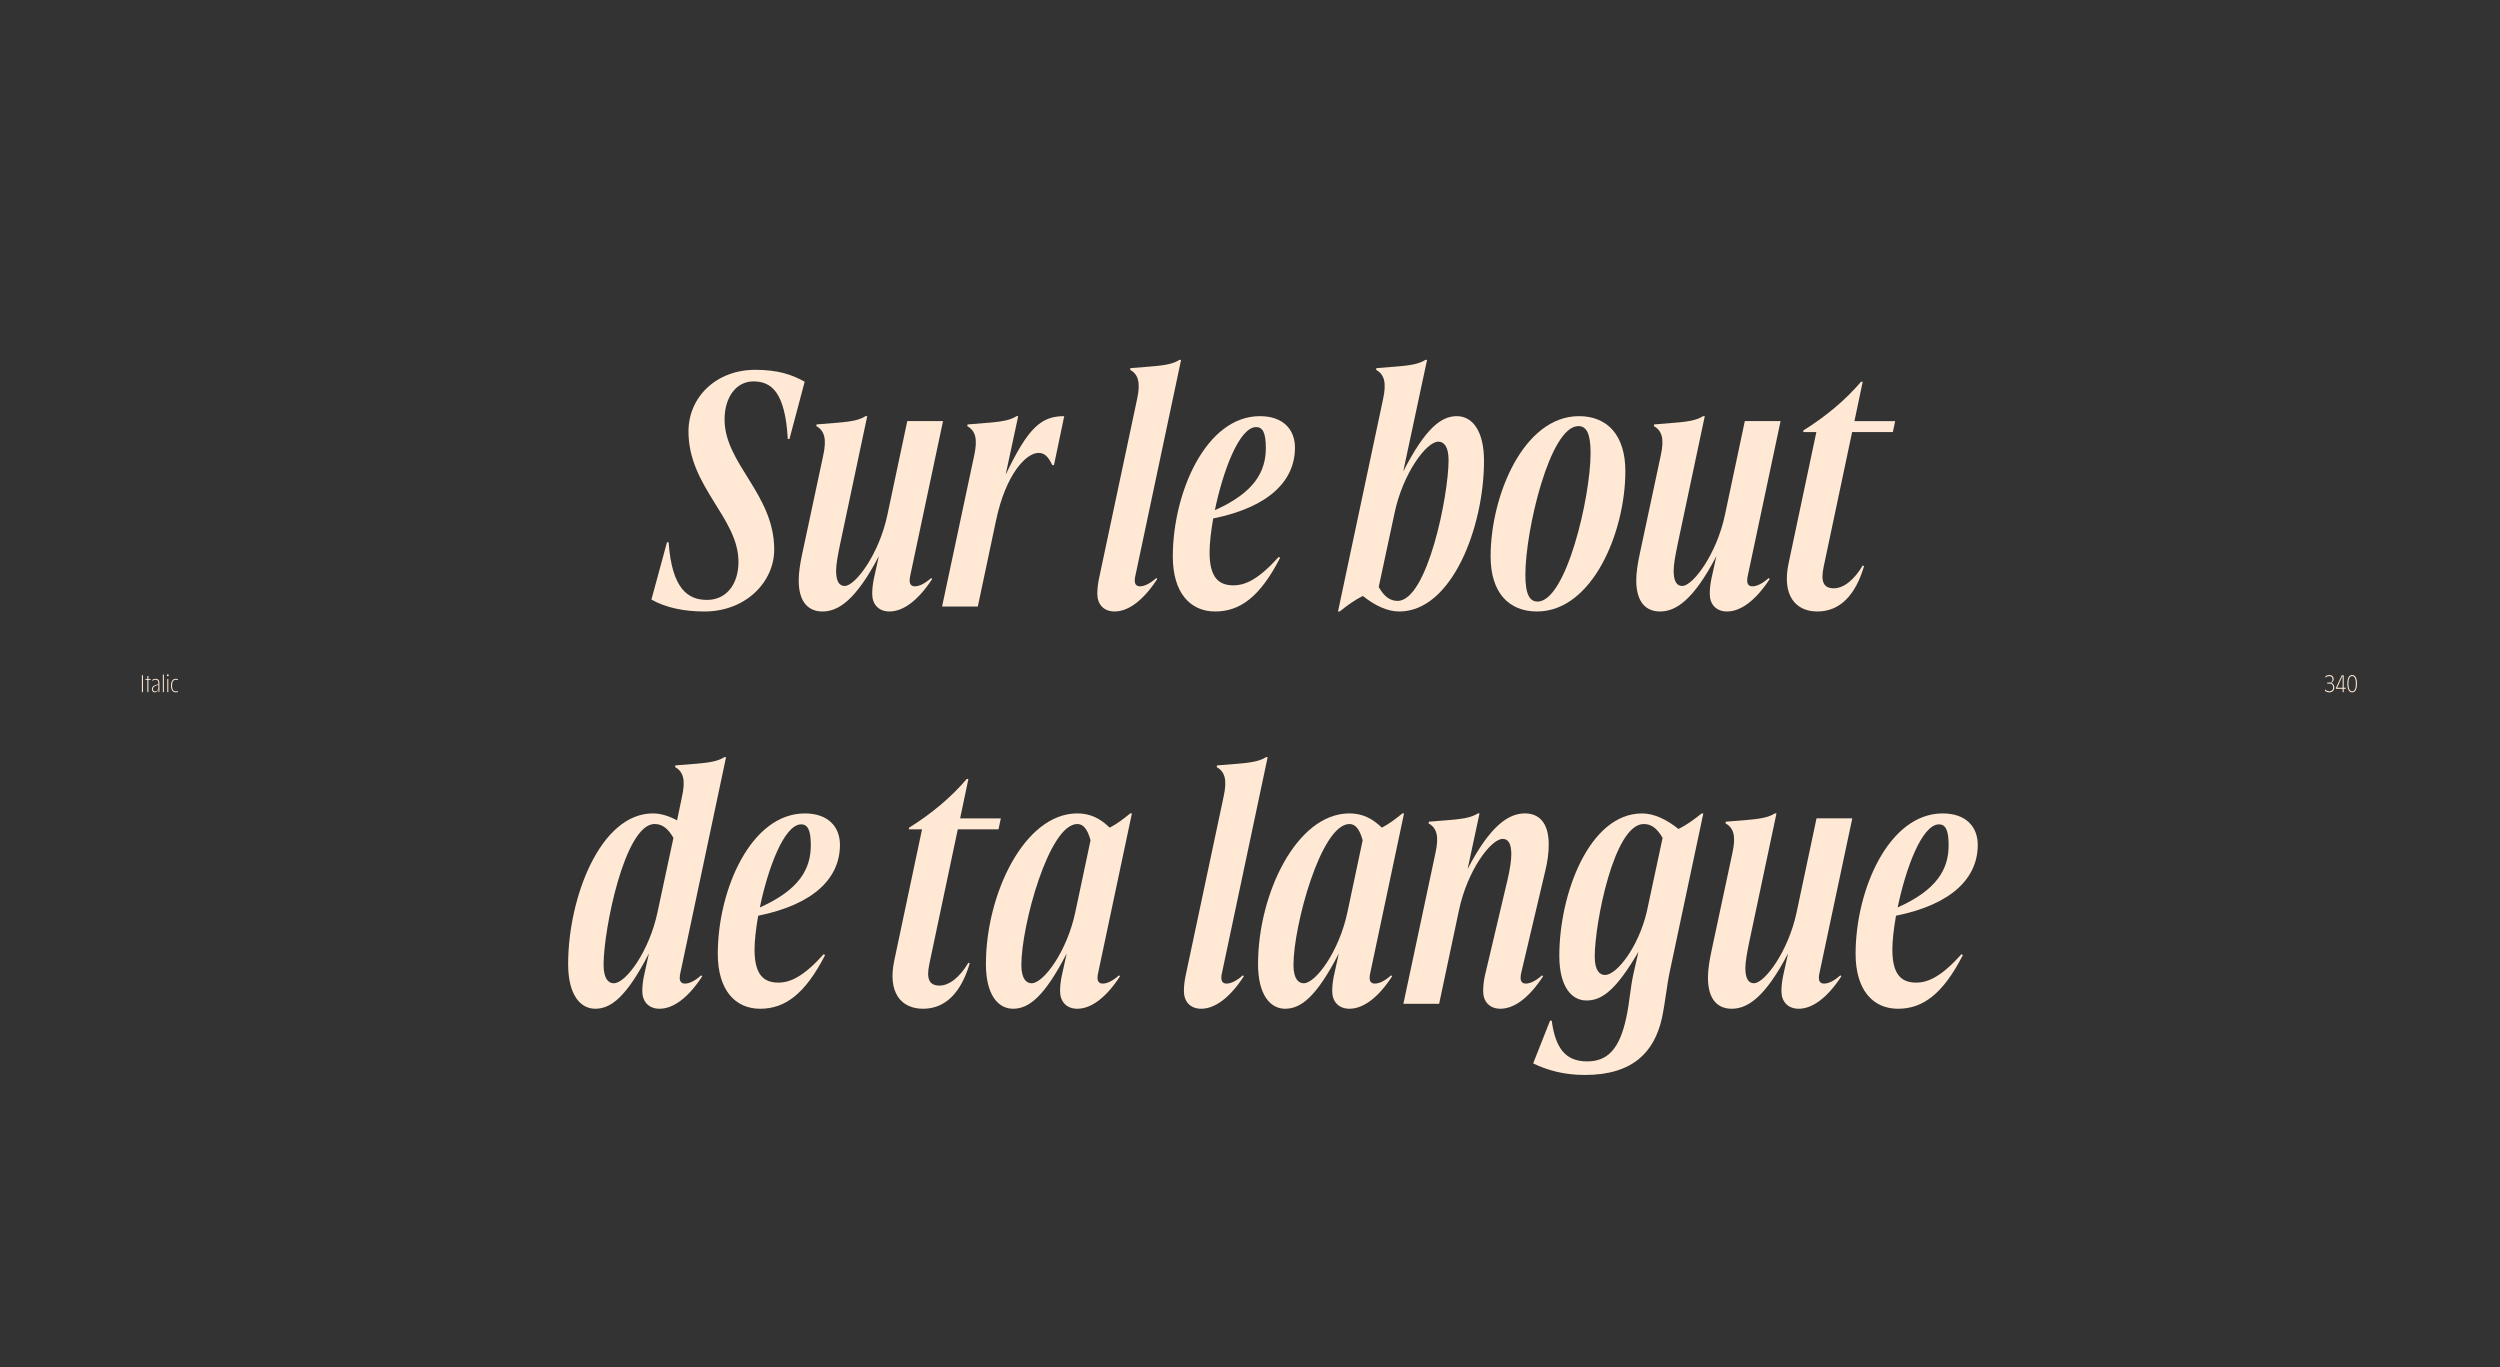 <?xml version="1.0" encoding="utf-8"?>
<!-- Generator: Adobe Illustrator 27.3.1, SVG Export Plug-In . SVG Version: 6.00 Build 0)  -->
<svg version="1.1" id="Layer_1" xmlns="http://www.w3.org/2000/svg" xmlns:xlink="http://www.w3.org/1999/xlink" x="0px" y="0px"
	 viewBox="0 0 2560 1400" style="enable-background:new 0 0 2560 1400;" xml:space="preserve">
<rect x="0" y="0" width="2560" height="1400" fill="#333333" stroke="none"/>
<style type="text/css">
	.st0{fill:#FFE9D5;}
</style>
<g>
	<path class="st0" d="M721.29,626.16c-20.34,0-39.32-3.73-54.24-12.2l15.93-58.65h1.69c3.39,48.48,20.34,58.99,39.32,58.99
		c20,0,32.21-16.27,32.21-38.99c0-45.09-51.19-76.62-51.19-133.57c0-34.92,28.14-63.05,68.48-63.05c22.71,0,37.29,4.75,50.51,12.2
		l-15.59,58.65h-1.7c-2.71-48.82-17.29-58.99-35.26-58.99c-17.63,0-29.49,16.27-29.49,38.99c0,45.43,50.85,76.28,50.85,133.23
		C792.82,595.65,764,626.16,721.29,626.16z"/>
	<path class="st0" d="M931.46,594.29c0,4.41,2.03,6.1,5.42,6.1c4.41,0,10.17-2.71,16.61-8.48l1.02,1.02
		c-14.58,22.37-29.83,33.22-43.73,33.22c-11.19,0-17.63-7.46-17.63-17.97c0-5.76,0.68-10.51,1.69-15.59l5.08-23.05
		c-23.39,44.75-41.36,56.61-57.63,56.61c-13.9,0-24.41-8.81-24.41-31.87c0-7.8,1.36-16.95,3.73-27.8l21.36-100.01
		c3.73-16.95,1.36-25.42-7.12-30.17l0.34-1.7l21.02-1.7c17.29-1.36,23.73-3.39,29.15-6.78h1.69l-27.8,131.2
		c-2.37,11.53-4.07,20.68-4.07,27.12c0,11.19,3.39,15.59,8.81,15.59c10.85,0,35.26-32.54,43.73-72.89l20.34-95.94h36.61
		l-33.22,156.62C931.8,590.9,931.46,592.6,931.46,594.29z"/>
	<path class="st0" d="M1079.26,476.32h-1.69c-4.41-9.15-8.14-12.54-14.24-12.54c-12.2,0-33.22,21.02-43.39,69.16l-18.65,88.14
		h-36.61l32.88-154.59c3.73-16.95,1.36-25.42-7.12-30.17l0.34-1.7l21.02-1.7c17.29-1.36,23.73-3.39,29.15-6.78h1.69l-12.88,60
		c23.05-48.14,36.27-60,60-60L1079.26,476.32z"/>
	<path class="st0" d="M1157.23,378.69l0.34-1.7l21.02-1.7c17.29-1.36,23.73-3.39,29.15-6.78h1.69l-46.44,219.34
		c-0.68,2.71-1.02,4.75-1.02,6.44c0,4.41,2.03,6.1,5.42,6.1c4.41,0,10.17-2.71,16.61-8.48l1.02,1.02
		c-14.58,22.37-29.83,33.22-43.73,33.22c-11.19,0-17.63-7.46-17.63-17.97c0-5.76,0.68-10.51,1.69-15.59l38.99-183.74
		C1168.08,391.91,1165.71,383.43,1157.23,378.69z"/>
	<path class="st0" d="M1244.35,626.16c-25.76,0-43.39-19.32-43.39-56.27c0-65.43,33.9-143.74,89.16-143.74
		c24.07,0,35.93,13.9,35.93,32.21c0,33.22-25.43,60.68-83.73,72.55c-2.37,13.56-3.73,25.76-3.73,34.58c0,26.1,9.49,33.9,24.41,33.9
		c12.2,0,25.76-6.1,46.44-29.15l1.36,1.02C1290.12,611.58,1269.44,626.16,1244.35,626.16z M1244.01,522.42
		c40.34-17.97,52.21-39.32,52.21-63.73c0-15.93-3.39-21.36-9.83-21.36C1268.76,437.33,1252.15,483.1,1244.01,522.42z"/>
	<path class="st0" d="M1370.11,626.16l46.11-217.3c3.73-16.95,1.36-25.42-7.12-30.17l0.34-1.7l21.02-1.7
		c17.29-1.36,23.73-3.39,29.16-6.78h1.69l-24.41,114.25c23.05-44.75,38.99-56.61,54.92-56.61c15.59,0,27.8,14.58,27.8,45.77
		c0,67.8-32.88,154.25-86.79,154.25c-12.54,0-25.42-6.44-37.29-15.93c-8.14,4.07-15.25,9.15-23.73,15.93H1370.11z M1411.81,601.07
		c5.76,10.17,11.87,14.24,19.32,14.24c30.51,0,52.21-108.14,52.21-144.08c0-14.58-5.08-18.98-10.51-18.98
		c-12.2,0-36.27,32.54-44.75,72.89L1411.81,601.07z"/>
	<path class="st0" d="M1526.39,569.88c0-62.72,33.9-143.74,90.51-143.74c28.82,0,47.46,19.32,47.46,56.28
		c0,62.72-33.9,143.74-90.51,143.74C1545.03,626.16,1526.39,606.83,1526.39,569.88z M1561.98,588.53c0,20.34,4.41,27.46,12.54,27.46
		c29.15,0,54.24-106.79,54.24-152.21c0-20.34-4.41-27.46-12.54-27.46C1587.07,436.32,1561.98,543.1,1561.98,588.53z"/>
	<path class="st0" d="M1789.11,594.29c0,4.41,2.03,6.1,5.42,6.1c4.41,0,10.17-2.71,16.61-8.48l1.02,1.02
		c-14.58,22.37-29.83,33.22-43.73,33.22c-11.19,0-17.63-7.46-17.63-17.97c0-5.76,0.68-10.51,1.69-15.59l5.08-23.05
		c-23.39,44.75-41.36,56.61-57.63,56.61c-13.9,0-24.41-8.81-24.41-31.87c0-7.8,1.36-16.95,3.73-27.8l21.36-100.01
		c3.73-16.95,1.36-25.42-7.12-30.17l0.34-1.7l21.02-1.7c17.29-1.36,23.73-3.39,29.15-6.78h1.69l-27.8,131.2
		c-2.37,11.53-4.07,20.68-4.07,27.12c0,11.19,3.39,15.59,8.81,15.59c10.85,0,35.26-32.54,43.73-72.89l20.34-95.94h36.61
		l-33.22,156.62C1789.45,590.9,1789.11,592.6,1789.11,594.29z"/>
	<path class="st0" d="M1831.48,577l28.48-134.58h-13.56l0.34-1.7c23.39-14.58,43.05-31.19,58.99-49.83h1.69l-8.47,40.34h41.7
		l-2.37,11.19h-41.7l-29.15,137.97c-3.39,15.93,0.34,22.04,10.51,22.04c9.83,0,20.68-8.48,29.49-23.39l1.36,0.68
		c-8.81,29.83-24.75,46.44-47.8,46.44S1824.7,608.87,1831.48,577z"/>
	<path class="st0" d="M697.05,994.65c-0.68,2.71-1.02,4.75-1.02,6.44c0,4.41,2.03,6.1,5.42,6.1c4.41,0,10.17-2.71,16.61-8.48
		l1.02,1.02c-14.58,22.37-29.83,33.22-43.73,33.22c-11.19,0-17.63-7.46-17.63-17.97c0-5.76,0.68-10.51,1.7-15.59l5.08-23.05
		c-23.05,44.75-38.99,56.61-54.92,56.61c-15.59,0-27.8-14.58-27.8-45.77c0-67.8,32.88-154.25,86.79-154.25
		c8.14,0,16.61,2.71,24.75,7.12l5.08-24.41c3.73-16.95,1.36-25.42-7.12-30.17l0.34-1.7l21.02-1.7c17.29-1.36,23.73-3.39,29.15-6.78
		h1.7L697.05,994.65z M628.57,1006.86c12.2,0,36.27-32.54,44.75-72.89l16.27-75.94c-5.76-10.17-11.87-14.24-19.32-14.24
		c-30.51,0-52.21,108.14-52.21,144.08C618.06,1002.45,623.15,1006.86,628.57,1006.86z"/>
	<path class="st0" d="M778.41,1032.96c-25.76,0-43.39-19.32-43.39-56.27c0-65.43,33.9-143.74,89.16-143.74
		c24.07,0,35.93,13.9,35.93,32.21c0,33.22-25.43,60.68-83.73,72.55c-2.37,13.56-3.73,25.76-3.73,34.58c0,26.1,9.49,33.9,24.41,33.9
		c12.2,0,25.76-6.1,46.44-29.15l1.36,1.02C824.17,1018.38,803.49,1032.96,778.41,1032.96z M778.07,929.22
		c40.34-17.97,52.21-39.32,52.21-63.73c0-15.93-3.39-21.36-9.83-21.36C802.81,844.13,786.2,889.9,778.07,929.22z"/>
	<path class="st0" d="M915.69,983.8l28.48-134.58h-13.56l0.34-1.7c23.39-14.58,43.05-31.19,58.99-49.83h1.69l-8.48,40.34h41.7
		l-2.37,11.19h-41.7l-29.15,137.97c-3.39,15.93,0.34,22.04,10.51,22.04c9.83,0,20.68-8.48,29.49-23.39l1.36,0.68
		c-8.81,29.83-24.75,46.44-47.8,46.44C922.14,1032.96,908.91,1015.67,915.69,983.8z"/>
	<path class="st0" d="M1123.84,1001.09c0,4.41,2.03,6.1,5.42,6.1c4.41,0,10.17-2.71,16.61-8.48l1.02,1.02
		c-14.58,22.37-29.83,33.22-43.73,33.22c-11.19,0-17.63-7.46-17.63-17.97c0-5.76,0.68-10.51,1.69-15.59l5.08-23.05
		c-23.05,44.75-38.99,56.61-54.92,56.61c-15.59,0-27.8-14.58-27.8-45.77c0-71.53,39.32-154.25,93.56-154.25
		c13.56,0,23.73,5.42,33.22,14.58c7.12-3.73,13.56-8.47,21.02-14.58h1.7l-34.24,161.71
		C1124.18,997.36,1123.84,999.4,1123.84,1001.09z M1056.38,1006.86c12.2,0,36.27-32.54,44.75-72.89l15.59-73.56
		c-3.39-12.2-7.8-16.61-13.56-16.61c-29.15,0-57.29,104.41-57.29,144.08C1045.87,1002.45,1050.96,1006.86,1056.38,1006.86z"/>
	<path class="st0" d="M1245.88,785.49l0.34-1.7l21.02-1.7c17.29-1.36,23.73-3.39,29.15-6.78h1.7l-46.44,219.34
		c-0.68,2.71-1.02,4.75-1.02,6.44c0,4.41,2.03,6.1,5.42,6.1c4.41,0,10.17-2.71,16.61-8.48l1.02,1.02
		c-14.58,22.37-29.83,33.22-43.73,33.22c-11.19,0-17.63-7.46-17.63-17.97c0-5.76,0.68-10.51,1.69-15.59L1253,815.66
		C1256.73,798.71,1254.35,790.23,1245.88,785.49z"/>
	<path class="st0" d="M1402.5,1001.09c0,4.41,2.03,6.1,5.42,6.1c4.41,0,10.17-2.71,16.61-8.48l1.02,1.02
		c-14.58,22.37-29.83,33.22-43.73,33.22c-11.19,0-17.63-7.46-17.63-17.97c0-5.76,0.68-10.51,1.69-15.59l5.08-23.05
		c-23.05,44.75-38.99,56.61-54.92,56.61c-15.59,0-27.8-14.58-27.8-45.77c0-71.53,39.32-154.25,93.57-154.25
		c13.56,0,23.73,5.42,33.22,14.58c7.12-3.73,13.56-8.47,21.02-14.58h1.7l-34.24,161.71C1402.83,997.36,1402.5,999.4,1402.5,1001.09z
		 M1335.03,1006.86c12.2,0,36.27-32.54,44.75-72.89l15.59-73.56c-3.39-12.2-7.8-16.61-13.56-16.61
		c-29.15,0-57.29,104.41-57.29,144.08C1324.52,1002.45,1329.61,1006.86,1335.03,1006.86z"/>
	<path class="st0" d="M1437.07,1027.87l32.88-154.59c3.73-16.95,1.36-25.42-7.12-30.17l0.34-1.7l21.02-1.7
		c17.29-1.36,23.73-3.39,29.16-6.78h1.69l-12.2,56.95c23.39-45.09,42.38-56.95,58.65-56.95c13.9,0,24.41,8.81,24.41,31.87
		c0,7.8-1.02,16.95-3.73,27.8l-24.07,102.04c-0.68,2.71-1.02,4.75-1.02,6.44c0,4.41,2.03,6.1,5.42,6.1c4.41,0,10.17-2.71,16.61-8.48
		l1.02,1.02c-14.58,22.37-29.83,33.22-43.73,33.22c-11.19,0-17.63-7.46-17.63-17.97c0-5.76,0.68-10.51,1.7-15.59l23.05-97.63
		c2.71-11.53,4.07-20.68,4.07-27.12c0-11.19-3.39-15.59-8.81-15.59c-12.2,0-36.27,32.54-44.75,72.89l-20.34,95.94H1437.07z"/>
	<path class="st0" d="M1622.84,1100.76c-21.7,0-38.99-5.08-52.88-11.86l17.29-43.73h1.7c3.73,27.46,13.56,41.7,36.27,41.7
		c21.36,0,33.22-13.22,40-44.41c3.39-15.25,4.07-30.17,7.46-45.43l5.08-22.37c-23.05,39.32-37.29,49.83-53.22,49.83
		c-15.59,0-27.8-14.58-27.8-45.77c0-63.73,30.85-145.77,84.75-145.77c12.54,0,25.43,6.44,37.29,15.93
		c8.14-4.07,15.25-9.15,23.73-15.93h1.7l-34.24,161.37c-3.39,15.93-4.75,32.21-8.14,48.14
		C1694.03,1077.37,1672,1100.76,1622.84,1100.76z M1643.52,998.38c12.2,0,34.24-28.82,42.71-64.41l16.27-75.94
		c-5.76-10.17-11.87-14.24-19.32-14.24c-30.51,0-50.17,102.04-50.17,135.6C1633.01,993.97,1638.1,998.38,1643.52,998.38z"/>
	<path class="st0" d="M1862.51,1001.09c0,4.41,2.03,6.1,5.42,6.1c4.41,0,10.17-2.71,16.61-8.48l1.02,1.02
		c-14.58,22.37-29.83,33.22-43.73,33.22c-11.19,0-17.63-7.46-17.63-17.97c0-5.76,0.68-10.51,1.7-15.59l5.08-23.05
		c-23.39,44.75-41.36,56.61-57.63,56.61c-13.9,0-24.41-8.81-24.41-31.87c0-7.8,1.36-16.95,3.73-27.8l21.36-100.01
		c3.73-16.95,1.36-25.42-7.12-30.17l0.34-1.7l21.02-1.7c17.29-1.36,23.73-3.39,29.15-6.78h1.7l-27.8,131.2
		c-2.37,11.53-4.07,20.68-4.07,27.12c0,11.19,3.39,15.59,8.81,15.59c10.85,0,35.26-32.54,43.73-72.89l20.34-95.94h36.61
		l-33.22,156.62C1862.85,997.7,1862.51,999.4,1862.51,1001.09z"/>
	<path class="st0" d="M1943.53,1032.96c-25.76,0-43.39-19.32-43.39-56.27c0-65.43,33.9-143.74,89.16-143.74
		c24.07,0,35.93,13.9,35.93,32.21c0,33.22-25.42,60.68-83.73,72.55c-2.37,13.56-3.73,25.76-3.73,34.58c0,26.1,9.49,33.9,24.41,33.9
		c12.2,0,25.76-6.1,46.44-29.15l1.36,1.02C1989.29,1018.38,1968.61,1032.96,1943.53,1032.96z M1943.19,929.22
		c40.34-17.97,52.21-39.32,52.21-63.73c0-15.93-3.39-21.36-9.83-21.36C1967.93,844.13,1951.32,889.9,1943.19,929.22z"/>
</g>
<g>
	<path class="st0" d="M2380.77,705.93c1.25,1.22,2.64,1.94,4.44,1.94c2.59,0,3.96-1.61,3.96-3.98c0-2.28-1.22-3.89-3.65-3.89h-2.45
		V699h1.97c2.33,0,3.48-1.2,3.48-3.43c0-1.78-1.06-3.24-3.26-3.24c-1.61,0-2.98,0.6-4.08,1.63v-1.34c0.89-0.72,2.33-1.39,4.03-1.39
		c2.83,0,4.46,1.87,4.46,4.22c0,1.99-1.13,3.34-3.14,3.74c2.42,0.36,3.79,2.23,3.79,4.75c0,3.02-2.02,5.04-5.14,5.04
		c-2.04,0-3.41-0.74-4.42-1.63V705.93z"/>
	<path class="st0" d="M2391.98,704.45l6-12.98h1.99v12.79h2.14v1.06h-2.14v3.43h-1.1v-3.43h-6.89V704.45z M2398.87,704.25v-12.43
		l-5.66,12.43H2398.87z"/>
	<path class="st0" d="M2408.61,691.22c2.9,0,4.9,2.57,4.9,8.88c0,6.31-1.99,8.88-4.9,8.88c-2.93,0-4.92-2.57-4.92-8.88
		C2403.69,693.79,2405.68,691.22,2408.61,691.22z M2408.61,707.9c2.23,0,3.77-2.04,3.77-7.8c0-5.76-1.54-7.8-3.77-7.8
		c-2.26,0-3.79,2.04-3.79,7.8C2404.82,705.86,2406.35,707.9,2408.61,707.9z"/>
</g>
<g>
	<path class="st0" d="M145.31,691.46h1.1v17.28h-1.1V691.46z"/>
	<path class="st0" d="M150.9,696.21h-1.97v-0.91h1.97v-2.9l1.06-0.34v3.24h2.26v0.91h-2.26v12.53h-1.06V696.21z"/>
	<path class="st0" d="M159.3,701.45l2.88-0.82v-1.1c0-2.42-1.13-3.5-2.83-3.5c-1.3,0-2.5,0.53-3.34,1.22v-1.13
		c0.91-0.65,2.06-1.06,3.38-1.06c2.21,0,3.84,1.42,3.84,4.37v9.31h-0.82l-0.24-3.05c-0.55,2.26-1.94,3.29-3.6,3.29
		c-1.68,0-3.02-1.18-3.02-3.29C155.56,703.63,156.66,702.33,159.3,701.45z M158.87,708.07c1.97,0,3.31-1.42,3.31-4.15v-2.67
		l-2.62,0.89c-2.18,0.91-2.95,1.82-2.95,3.43S157.5,708.07,158.87,708.07z"/>
	<path class="st0" d="M166.74,690.74h1.06v18h-1.06V690.74z"/>
	<path class="st0" d="M171.83,690.5c0.55,0,0.96,0.41,0.96,0.98c0,0.55-0.41,0.96-0.96,0.96c-0.58,0-0.98-0.41-0.98-0.96
		C170.85,690.91,171.28,690.5,171.83,690.5z M171.3,695.3h1.06v13.44h-1.06V695.3z"/>
	<path class="st0" d="M175.07,702.02c0-4.9,2.21-6.96,4.97-6.96c0.79,0,1.46,0.14,2.11,0.41v1.06c-0.65-0.34-1.27-0.5-2.04-0.5
		c-2.28,0-3.94,1.56-3.94,6c0,4.42,1.66,6,3.94,6c0.77,0,1.39-0.17,2.04-0.5v1.06c-0.65,0.26-1.32,0.41-2.11,0.41
		C177.28,708.98,175.07,706.92,175.07,702.02z"/>
</g>
</svg>
